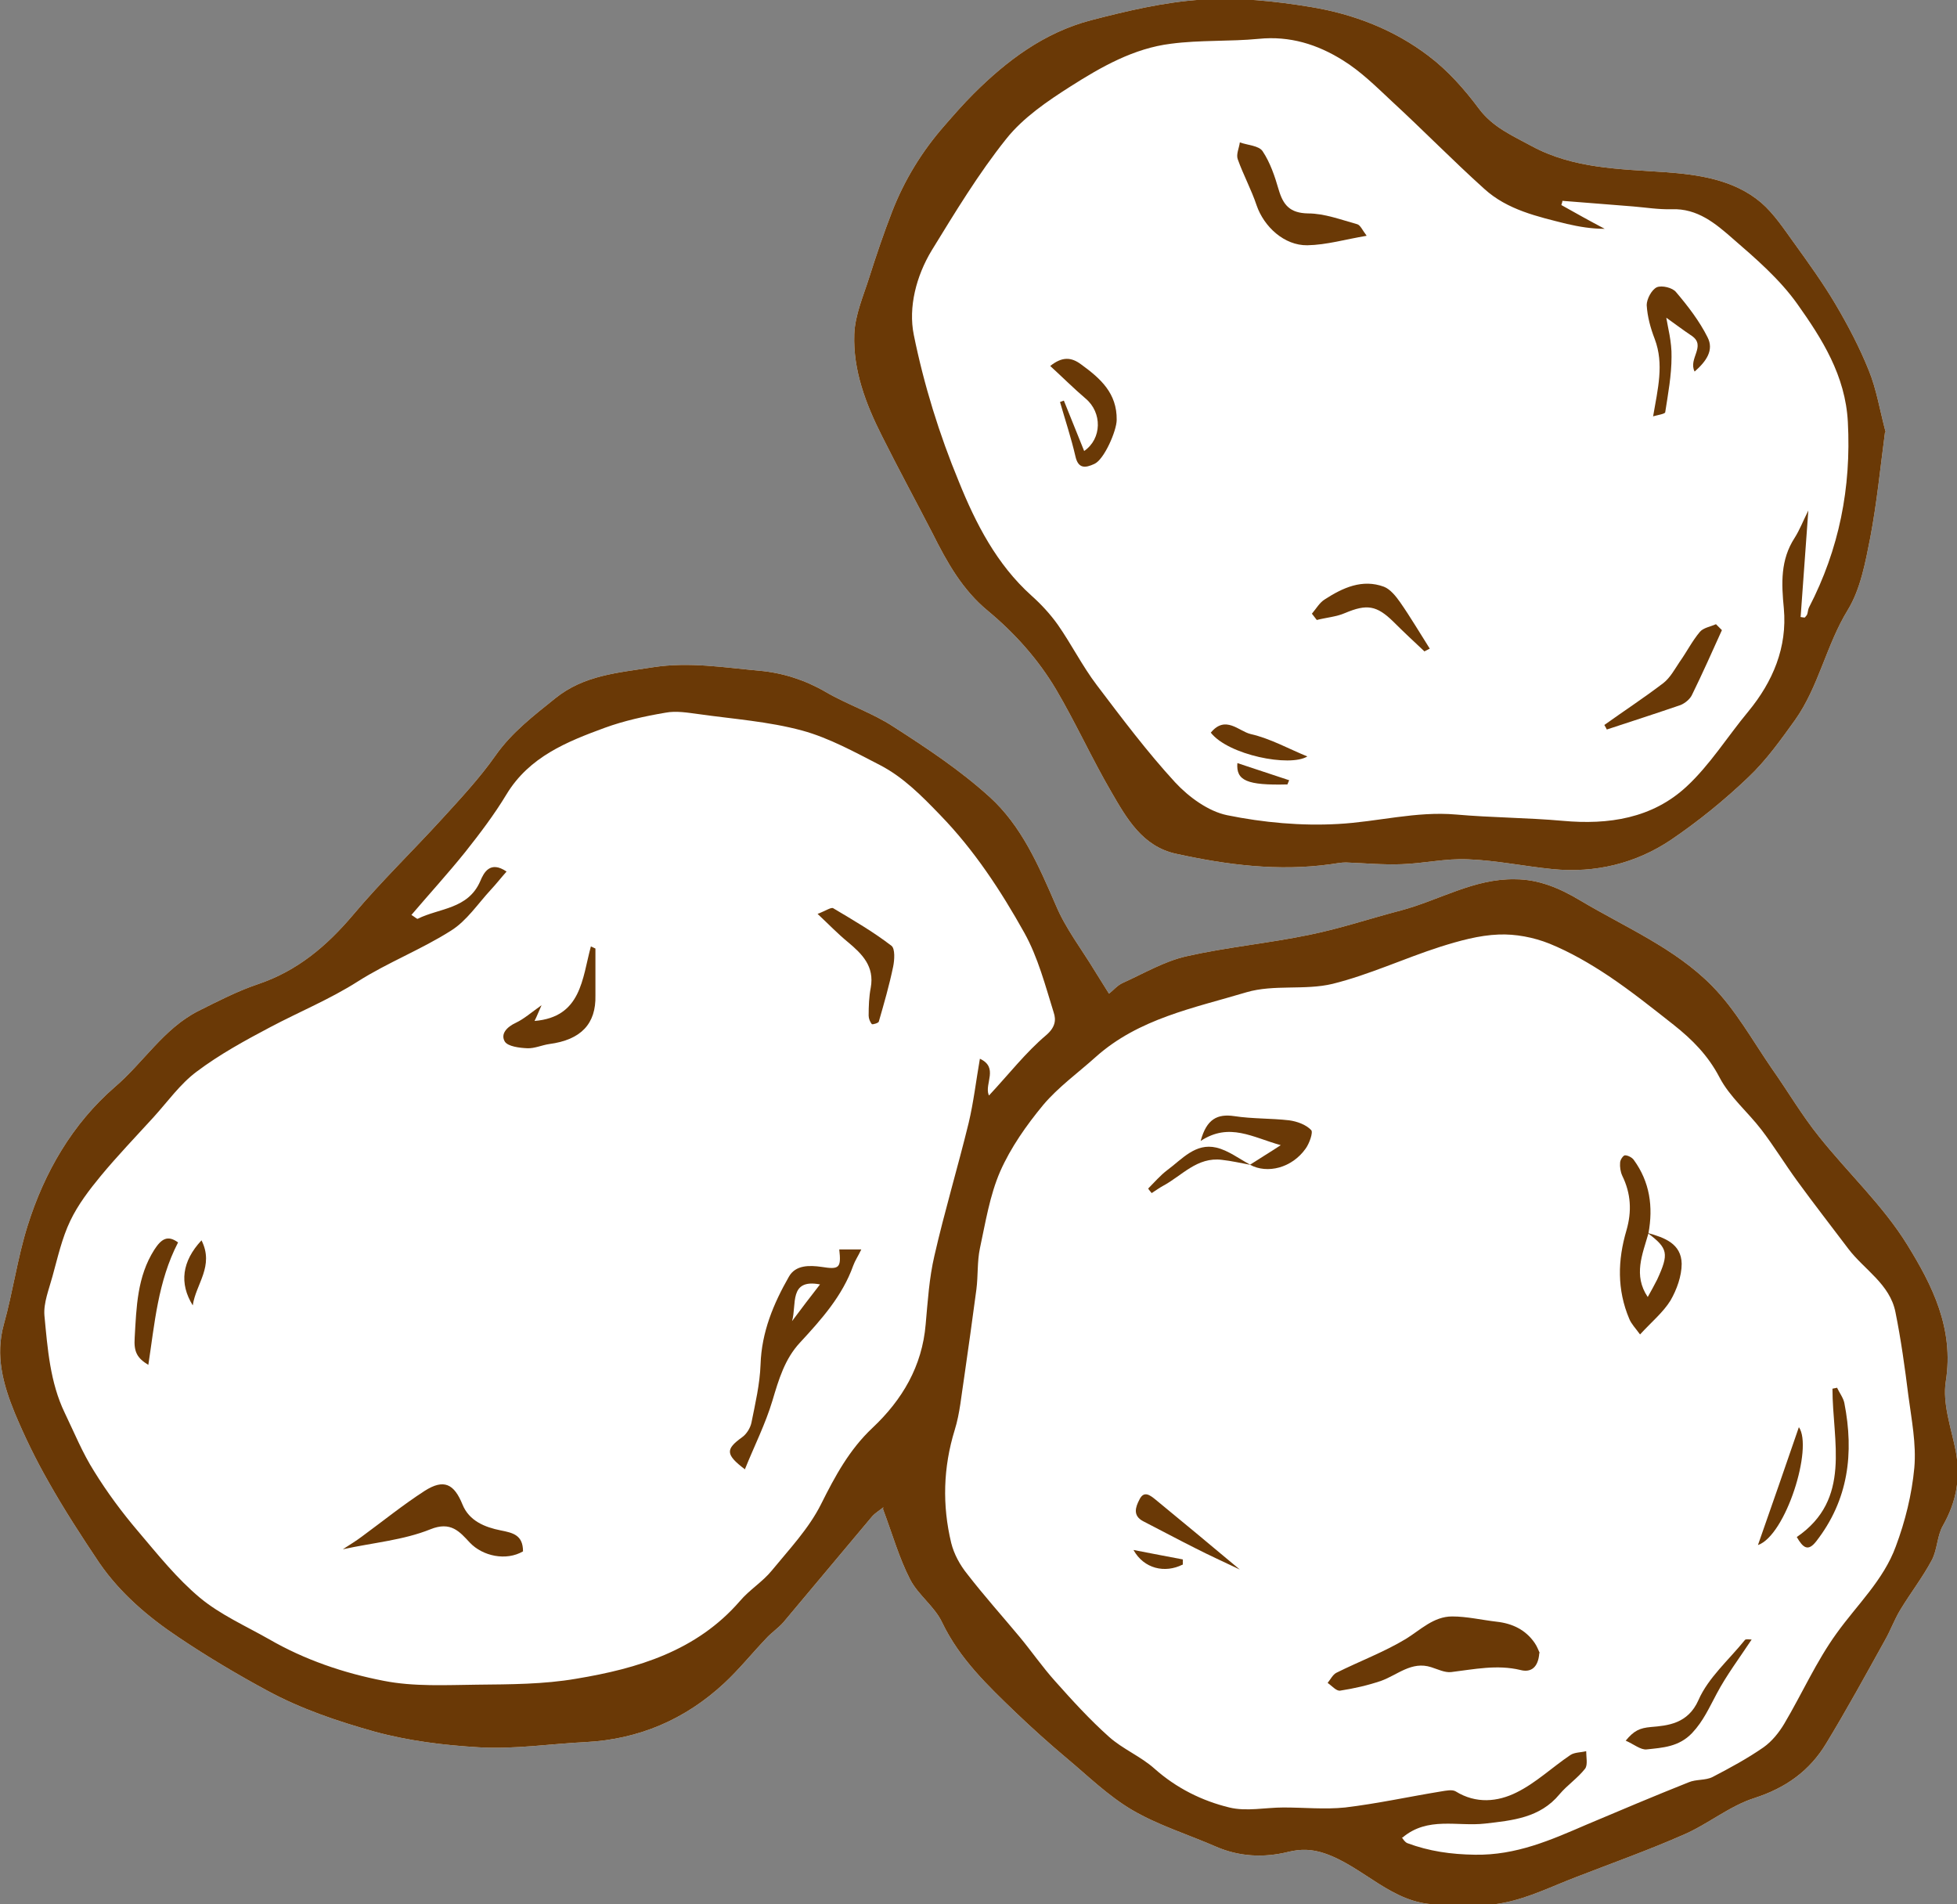 <?xml version="1.0" encoding="UTF-8"?><svg id="_レイヤー_2" xmlns="http://www.w3.org/2000/svg" viewBox="0 0 55.94 54.42"><rect x="0" y="0" width="55.94" height="54.42" fill="#808080" stroke="none"/><defs><style>.cls-1{fill:#fff;}.cls-2{fill:#6a3906;}</style></defs><g id="Illu"><path class="cls-1" d="M25.25,43.08c-.08.07-.22.15-.32.26-.85,1.01-1.69,2.02-2.54,3.03-.15.17-.35.3-.5.47-.4.42-.77.88-1.19,1.27-1.11,1.03-2.43,1.6-3.95,1.68-1.02.05-2.04.21-3.06.15-1-.06-2-.18-2.99-.45-1.07-.3-2.1-.65-3.06-1.17-.87-.47-1.71-.97-2.53-1.52-.87-.58-1.67-1.26-2.27-2.13-.51-.76-1.01-1.53-1.46-2.33-.36-.63-.68-1.29-.96-1.96-.33-.81-.56-1.63-.31-2.53.26-.93.39-1.9.68-2.82.48-1.53,1.28-2.91,2.49-3.96.82-.7,1.4-1.67,2.38-2.17.56-.28,1.12-.57,1.71-.77,1.13-.38,1.97-1.09,2.73-1.99.8-.95,1.7-1.82,2.53-2.73.53-.58,1.08-1.17,1.53-1.81.47-.67,1.09-1.14,1.71-1.64.83-.67,1.8-.73,2.8-.89,1.04-.16,2.03.01,3.04.1.66.06,1.29.26,1.88.6.63.37,1.34.6,1.95,1,.95.61,1.9,1.24,2.74,2,.92.83,1.41,1.97,1.9,3.1.28.67.74,1.26,1.12,1.89.12.19.24.38.4.64.13-.1.24-.24.4-.31.6-.27,1.19-.62,1.82-.76,1.15-.26,2.34-.37,3.5-.61.89-.18,1.75-.47,2.63-.7,1.09-.29,2.08-.91,3.25-.89.69,0,1.29.26,1.86.6,1.29.77,2.72,1.37,3.78,2.45.67.68,1.15,1.55,1.7,2.35.46.65.86,1.34,1.36,1.96.83,1.04,1.83,1.97,2.52,3.09.71,1.15,1.34,2.39,1.1,3.9-.1.63.15,1.32.28,1.97.15.77.03,1.46-.36,2.15-.17.29-.16.69-.32.99-.26.49-.61.94-.9,1.42-.17.28-.28.59-.44.87-.55.99-1.09,1.98-1.68,2.95-.47.78-1.15,1.27-2.05,1.56-.72.23-1.33.75-2.03,1.05-1,.44-2.04.81-3.07,1.21-.68.26-1.34.59-2.05.73-.62.13-1.29.06-1.94.05-1.27-.02-2.08-1.08-3.2-1.46-.36-.12-.67-.13-1.04-.04-.69.17-1.39.14-2.06-.15-.8-.35-1.65-.61-2.4-1.05-.68-.4-1.26-.97-1.87-1.48-.5-.42-.99-.86-1.46-1.31-.8-.77-1.6-1.53-2.1-2.57-.21-.45-.68-.78-.91-1.22-.32-.62-.51-1.3-.78-2.02Z"/><path class="cls-1" d="M53.88,12.37c-.13.98-.23,2-.42,3-.14.71-.28,1.47-.64,2.06-.62,1.01-.83,2.19-1.51,3.15-.41.57-.83,1.16-1.34,1.64-.68.65-1.42,1.25-2.2,1.78-1.01.68-2.17.96-3.39.84-.81-.08-1.61-.25-2.42-.28-.63-.03-1.27.12-1.9.14-.53.02-1.06-.03-1.59-.05-.14,0-.28.03-.43.05-1.5.21-2.97.02-4.43-.3-.95-.21-1.4-1-1.84-1.76-.56-.96-1.02-1.98-1.58-2.93-.51-.86-1.18-1.61-1.95-2.25-.73-.6-1.17-1.39-1.58-2.21-.48-.93-.98-1.85-1.45-2.79-.46-.91-.83-1.88-.79-2.91.02-.55.26-1.09.43-1.63.2-.63.41-1.25.65-1.87.35-.9.85-1.72,1.49-2.45.27-.31.54-.62.83-.91.96-.96,2.03-1.76,3.36-2.11,1.04-.27,2.1-.52,3.16-.59,1.04-.07,2.1.04,3.13.21,1.22.2,2.39.65,3.38,1.41.54.41,1.01.94,1.42,1.49.4.54.97.78,1.52,1.08,1.19.64,2.5.65,3.8.74.96.07,1.97.21,2.75.87.37.32.65.75.94,1.15.41.57.83,1.15,1.19,1.76.36.61.69,1.24.95,1.89.22.54.31,1.12.48,1.76Z"/><path class="cls-2" d="M25.25,43.08c-.08.07-.22.15-.32.26-.85,1.01-1.69,2.02-2.54,3.03-.15.17-.35.3-.5.47-.4.42-.77.88-1.19,1.27-1.11,1.03-2.43,1.6-3.95,1.68-1.02.05-2.04.21-3.06.15-1-.06-2-.18-2.99-.45-1.07-.3-2.1-.65-3.06-1.17-.87-.47-1.71-.97-2.53-1.52-.87-.58-1.67-1.26-2.27-2.13-.51-.76-1.01-1.53-1.46-2.33-.36-.63-.68-1.29-.96-1.96-.33-.81-.56-1.63-.31-2.53.26-.93.39-1.9.68-2.82.48-1.53,1.28-2.91,2.49-3.96.82-.7,1.4-1.67,2.38-2.17.56-.28,1.12-.57,1.71-.77,1.13-.38,1.97-1.09,2.73-1.99.8-.95,1.7-1.82,2.53-2.73.53-.58,1.08-1.17,1.53-1.81.47-.67,1.09-1.14,1.71-1.64.83-.67,1.8-.73,2.8-.89,1.04-.16,2.03.01,3.04.1.66.06,1.29.26,1.88.6.63.37,1.34.6,1.95,1,.95.61,1.9,1.24,2.74,2,.92.83,1.41,1.97,1.9,3.1.28.67.74,1.26,1.12,1.89.12.19.24.38.4.64.13-.1.24-.24.4-.31.6-.27,1.19-.62,1.82-.76,1.15-.26,2.34-.37,3.5-.61.89-.18,1.75-.47,2.63-.7,1.09-.29,2.08-.91,3.25-.89.69,0,1.29.26,1.86.6,1.29.77,2.72,1.37,3.78,2.45.67.68,1.15,1.55,1.7,2.35.46.65.86,1.34,1.36,1.96.83,1.04,1.83,1.97,2.52,3.09.71,1.15,1.34,2.39,1.1,3.9-.1.63.15,1.32.28,1.97.15.77.03,1.46-.36,2.15-.17.29-.16.69-.32.99-.26.49-.61.94-.9,1.42-.17.28-.28.59-.44.87-.55.99-1.09,1.98-1.68,2.95-.47.78-1.15,1.27-2.05,1.56-.72.23-1.33.75-2.03,1.05-1,.44-2.04.81-3.07,1.21-.68.26-1.34.59-2.05.73-.62.13-1.29.06-1.94.05-1.27-.02-2.08-1.08-3.2-1.46-.36-.12-.67-.13-1.04-.04-.69.17-1.39.14-2.06-.15-.8-.35-1.65-.61-2.4-1.05-.68-.4-1.26-.97-1.87-1.48-.5-.42-.99-.86-1.46-1.31-.8-.77-1.6-1.53-2.1-2.57-.21-.45-.68-.78-.91-1.22-.32-.62-.51-1.3-.78-2.02ZM40.07,52.51s.08.14.16.17c.62.23,1.24.32,1.93.33,1.18.02,2.17-.42,3.19-.86.97-.41,1.94-.82,2.92-1.21.21-.09.48-.05.68-.15.5-.26,1-.53,1.46-.85.24-.17.44-.42.59-.67.51-.86.92-1.79,1.5-2.59.58-.81,1.34-1.52,1.69-2.48.27-.72.46-1.49.53-2.25.06-.68-.08-1.38-.17-2.06-.1-.8-.21-1.6-.37-2.39-.16-.8-.89-1.21-1.34-1.8-.49-.65-.99-1.29-1.47-1.95-.35-.48-.66-.99-1.02-1.46-.39-.51-.91-.94-1.2-1.5-.33-.63-.78-1.08-1.31-1.5-.61-.48-1.21-.96-1.85-1.39-.54-.36-1.11-.69-1.7-.93-.45-.18-.97-.28-1.45-.26-.56.02-1.13.18-1.67.35-1.03.33-2.03.8-3.08,1.06-.79.19-1.68.01-2.46.24-1.5.45-3.08.75-4.31,1.85-.5.45-1.07.86-1.5,1.37-.48.58-.93,1.22-1.23,1.9-.3.69-.42,1.46-.58,2.2-.08.38-.05.78-.1,1.17-.11.84-.23,1.68-.35,2.52-.08.5-.12,1.02-.27,1.5-.33,1.07-.36,2.15-.1,3.23.08.32.25.63.46.89.48.62,1,1.2,1.5,1.8.34.41.65.86,1.01,1.26.49.55.99,1.1,1.54,1.59.39.35.91.56,1.3.91.63.56,1.36.92,2.14,1.11.49.12,1.03,0,1.55,0,.59,0,1.18.06,1.76,0,.92-.11,1.83-.31,2.75-.46.13-.02.31-.06.41,0,.58.36,1.2.3,1.74.03.55-.27,1.02-.72,1.54-1.07.12-.08.3-.07.45-.11,0,.17.05.39-.03.5-.21.27-.51.47-.73.73-.56.68-1.35.75-2.13.84-.79.09-1.64-.21-2.36.4ZM28.27,31.31c.57-.61,1.05-1.23,1.63-1.72.27-.23.29-.44.22-.65-.24-.77-.45-1.58-.84-2.28-.67-1.2-1.43-2.36-2.4-3.36-.53-.55-1.05-1.08-1.72-1.43-.72-.37-1.46-.78-2.23-.99-.96-.26-1.97-.33-2.96-.47-.31-.04-.64-.1-.95-.04-.59.1-1.18.23-1.73.43-1.09.4-2.16.83-2.81,1.9-.35.58-.76,1.12-1.18,1.65-.49.61-1.02,1.19-1.54,1.8.1.06.16.12.18.11.62-.31,1.44-.27,1.79-1.08.1-.24.28-.59.75-.27-.16.18-.3.36-.45.52-.37.4-.69.89-1.14,1.17-.85.54-1.81.91-2.66,1.45-.8.51-1.68.87-2.51,1.31-.72.38-1.45.78-2.1,1.27-.47.35-.83.86-1.23,1.3-.51.56-1.03,1.1-1.51,1.68-.33.4-.65.82-.87,1.28-.24.5-.36,1.05-.51,1.59-.1.37-.26.76-.23,1.12.09.94.16,1.91.58,2.78.27.56.51,1.15.84,1.67.37.6.8,1.18,1.26,1.72.56.66,1.11,1.35,1.77,1.9.58.48,1.3.8,1.97,1.18,1.02.59,2.14.97,3.28,1.19.86.17,1.78.12,2.67.11.95-.01,1.9-.01,2.83-.17,1.75-.29,3.44-.79,4.68-2.22.27-.32.65-.55.91-.87.5-.61,1.06-1.2,1.41-1.9.4-.8.81-1.56,1.47-2.18.85-.8,1.42-1.76,1.52-2.96.06-.66.1-1.32.25-1.96.29-1.27.67-2.53.98-3.8.14-.59.21-1.2.32-1.83.54.25.13.71.25,1.03Z"/><path class="cls-2" d="M53.88,12.37c-.13.98-.23,2-.42,3-.14.71-.28,1.47-.64,2.06-.62,1.01-.83,2.19-1.51,3.15-.41.57-.83,1.16-1.34,1.64-.68.65-1.42,1.25-2.2,1.78-1.01.68-2.17.96-3.39.84-.81-.08-1.61-.25-2.42-.28-.63-.03-1.27.12-1.9.14-.53.02-1.06-.03-1.59-.05-.14,0-.28.03-.43.05-1.5.21-2.97.02-4.43-.3-.95-.21-1.4-1-1.84-1.76-.56-.96-1.02-1.98-1.58-2.93-.51-.86-1.18-1.61-1.95-2.25-.73-.6-1.17-1.39-1.58-2.21-.48-.93-.98-1.85-1.45-2.79-.46-.91-.83-1.88-.79-2.91.02-.55.26-1.09.43-1.63.2-.63.41-1.25.65-1.87.35-.9.85-1.72,1.49-2.45.27-.31.54-.62.83-.91.96-.96,2.03-1.76,3.36-2.11,1.04-.27,2.1-.52,3.16-.59,1.04-.07,2.1.04,3.13.21,1.22.2,2.39.65,3.38,1.41.54.41,1.01.94,1.42,1.49.4.54.97.78,1.52,1.08,1.19.64,2.5.65,3.8.74.96.07,1.97.21,2.75.87.37.32.65.75.94,1.15.41.57.83,1.15,1.19,1.76.36.61.69,1.24.95,1.89.22.54.31,1.12.48,1.76ZM51.45,17.63s.09.02.14.02c.02-.03.06-.06.07-.1.02-.06.02-.13.05-.19.86-1.66,1.21-3.42,1.11-5.3-.07-1.33-.74-2.38-1.45-3.38-.5-.7-1.18-1.29-1.84-1.86-.49-.43-1.01-.87-1.75-.84-.37.01-.74-.05-1.1-.08-.67-.05-1.34-.11-2.02-.16,0,.04-.02.08-.03.12.41.23.82.46,1.24.68-.38,0-.73-.06-1.08-.14-.84-.21-1.7-.4-2.36-1-.9-.81-1.75-1.68-2.64-2.5-.45-.42-.89-.86-1.41-1.18-.72-.45-1.51-.7-2.4-.61-.83.08-1.68.03-2.51.14-1.06.13-1.99.66-2.87,1.22-.66.42-1.35.89-1.83,1.49-.8,1-1.47,2.11-2.14,3.2-.44.73-.67,1.62-.51,2.41.29,1.43.73,2.85,1.29,4.2.48,1.19,1.08,2.36,2.07,3.25.28.25.54.53.76.84.39.56.7,1.18,1.11,1.72.72.95,1.44,1.91,2.24,2.78.39.42.95.83,1.49.94,1.03.21,2.12.31,3.17.25,1.12-.06,2.23-.37,3.37-.27,1.02.09,2.04.09,3.05.18,1.31.12,2.56-.07,3.54-.98.67-.62,1.17-1.43,1.76-2.14.71-.86,1.12-1.84,1.02-2.95-.07-.72-.1-1.39.31-2.02.14-.22.24-.48.39-.78-.08,1.08-.15,2.06-.22,3.04Z"/><path class="cls-2" d="M44,47.25c-.03.41-.24.56-.54.48-.67-.16-1.32-.02-1.98.06-.18.02-.38-.08-.57-.14-.56-.18-.96.22-1.43.39-.38.13-.78.22-1.17.28-.11.02-.24-.14-.36-.22.08-.1.15-.24.25-.29.66-.33,1.36-.59,1.99-.97.42-.26.79-.64,1.32-.64.42,0,.84.1,1.27.15.45.05.83.23,1.09.61.07.1.11.22.14.28Z"/><path class="cls-2" d="M47.1,35.24c.47.13.96.3.97.88,0,.35-.14.74-.32,1.05-.21.34-.54.61-.87.97-.13-.18-.25-.3-.31-.45-.35-.83-.33-1.67-.08-2.52.16-.55.13-1.06-.12-1.57-.05-.11-.07-.25-.06-.37,0-.08.09-.21.14-.21.08,0,.2.06.25.13.46.63.56,1.34.42,2.1-.17.6-.44,1.2-.02,1.82.1-.18.19-.34.27-.5.34-.74.31-.89-.26-1.32Z"/><path class="cls-2" d="M35.73,33.29c.26-.17.53-.33.88-.56-.8-.22-1.47-.66-2.29-.12.17-.63.48-.78.96-.71.52.08,1.05.06,1.57.12.22.03.48.12.63.28.06.06-.05.38-.16.53-.39.55-1.09.73-1.59.46h0Z"/><path class="cls-2" d="M50.07,46.86c-.35.53-.72,1.02-1,1.55-.21.39-.38.78-.7,1.12-.38.4-.84.42-1.3.47-.17.02-.37-.15-.6-.25.24-.29.4-.36.72-.39.48-.04,1.06-.09,1.36-.77.28-.64.87-1.15,1.33-1.72.03-.03.12-.01.2-.01Z"/><path class="cls-2" d="M52.51,39.66c.07.15.18.29.21.44.28,1.43.12,2.77-.81,3.96-.23.29-.37.18-.55-.13,1.58-1.08,1.02-2.73,1.02-4.24.05-.01.1-.02.15-.03Z"/><path class="cls-2" d="M35.44,44.86c-.48-.23-.88-.41-1.27-.61-.5-.25-1-.52-1.49-.77-.31-.16-.22-.41-.11-.62.13-.27.31-.12.46,0,.78.64,1.55,1.28,2.41,2Z"/><path class="cls-2" d="M50.25,44.16c.41-1.17.8-2.29,1.17-3.37.41.58-.37,3.09-1.17,3.37Z"/><path class="cls-2" d="M35.73,33.29c-.27-.05-.53-.11-.8-.14-.71-.09-1.14.45-1.68.74-.11.06-.22.14-.33.21-.03-.04-.07-.08-.1-.13.18-.18.35-.38.55-.53.42-.31.8-.78,1.4-.64.34.08.65.32.97.49,0,0,0,0,0,0Z"/><path class="cls-2" d="M33.8,44.72c-.5.25-1.1.12-1.4-.42.53.1.97.19,1.41.27,0,.05,0,.1,0,.15Z"/><path class="cls-2" d="M21.3,42c-.57-.43-.56-.58-.09-.92.13-.09.24-.27.27-.42.11-.55.24-1.1.26-1.66.03-.93.37-1.74.81-2.51.19-.34.59-.33.94-.28.5.08.56.03.5-.5h.63c-.09.19-.18.32-.23.46-.31.87-.91,1.54-1.52,2.2-.44.47-.61,1.06-.79,1.66-.2.67-.52,1.3-.79,1.97ZM23.44,36.71c-.9-.17-.66.58-.8,1.05.27-.36.54-.72.8-1.05Z"/><path class="cls-2" d="M14.95,44.34c-.48.28-1.15.14-1.52-.25-.29-.31-.54-.62-1.13-.38-.77.31-1.63.38-2.5.57.2-.13.38-.24.54-.36.6-.44,1.18-.91,1.8-1.31.55-.35.84-.2,1.08.39.19.47.64.65,1.09.74.35.07.64.13.64.6Z"/><path class="cls-2" d="M17.02,27.11c0,.45,0,.89,0,1.34.02.81-.41,1.27-1.32,1.39-.21.03-.42.13-.63.12-.22-.01-.55-.05-.64-.19-.13-.22.06-.42.32-.54.23-.11.42-.28.73-.5-.09.2-.13.31-.2.45,1.34-.11,1.36-1.21,1.61-2.13.04.02.09.04.13.06Z"/><path class="cls-2" d="M23.37,26.12c.24-.09.39-.2.45-.16.57.34,1.14.67,1.66,1.07.11.08.09.41.05.6-.11.53-.26,1.05-.41,1.57-.01.04-.18.09-.2.07-.05-.06-.09-.16-.09-.24,0-.27.01-.54.06-.8.11-.61-.24-.96-.66-1.31-.28-.23-.54-.5-.86-.8Z"/><path class="cls-2" d="M5.09,35.51c-.58,1.12-.67,2.33-.85,3.5-.31-.19-.42-.36-.39-.78.05-.87.07-1.74.56-2.51.2-.31.38-.43.68-.21Z"/><path class="cls-2" d="M5.76,35.45c.37.74-.16,1.24-.25,1.86-.39-.63-.31-1.26.25-1.86Z"/><path class="cls-2" d="M39.06,6.74c-.6.1-1.14.26-1.69.27-.66.01-1.24-.53-1.45-1.14-.15-.45-.38-.87-.54-1.32-.05-.14.04-.32.06-.48.22.08.54.09.65.25.22.33.35.72.46,1.1.13.44.32.67.84.68.47,0,.94.18,1.41.31.09.03.15.18.26.32Z"/><path class="cls-2" d="M47.25,11.92c.14-.82.32-1.51.05-2.23-.12-.31-.21-.64-.23-.97,0-.17.14-.44.29-.51.14-.06.45.01.55.14.34.4.67.83.9,1.29.19.37-.04.69-.37.98-.19-.37.34-.73-.08-1.02-.27-.18-.53-.38-.73-.52.04.26.16.69.15,1.12,0,.53-.1,1.06-.18,1.58,0,.05-.21.08-.35.12Z"/><path class="cls-2" d="M45.86,20.72c.56-.4,1.14-.78,1.69-1.2.19-.15.32-.39.46-.6.2-.28.36-.6.58-.86.1-.12.31-.15.46-.22.06.06.11.11.17.17-.28.62-.56,1.25-.86,1.86-.06.12-.2.23-.32.28-.7.24-1.41.47-2.11.7-.02-.04-.04-.08-.06-.11Z"/><path class="cls-2" d="M30.41,11.45c.19.48.39.96.58,1.44.51-.35.52-1.1.04-1.5-.34-.29-.66-.61-1.01-.93.34-.27.6-.26.89-.04.55.4,1.02.82,1.01,1.58,0,.31-.36,1.14-.64,1.26-.26.12-.46.14-.54-.22-.12-.52-.29-1.03-.44-1.55l.11-.04Z"/><path class="cls-2" d="M40.72,18.62c-.3-.28-.6-.56-.89-.85-.48-.47-.76-.51-1.38-.25-.25.11-.54.13-.81.2-.05-.06-.09-.12-.14-.18.12-.14.22-.32.37-.41.51-.33,1.07-.59,1.69-.36.18.07.34.27.46.44.3.43.57.89.85,1.33-.05.02-.09.05-.14.07Z"/><path class="cls-2" d="M34.61,20.94c.42-.51.8-.04,1.14.04.57.13,1.1.43,1.62.64-.5.31-2.26-.04-2.76-.68Z"/><path class="cls-2" d="M35.37,21.81c.52.17,1,.33,1.48.49-.02.04-.03.08-.05.12-1.16.03-1.47-.11-1.43-.61Z"/></g></svg>
